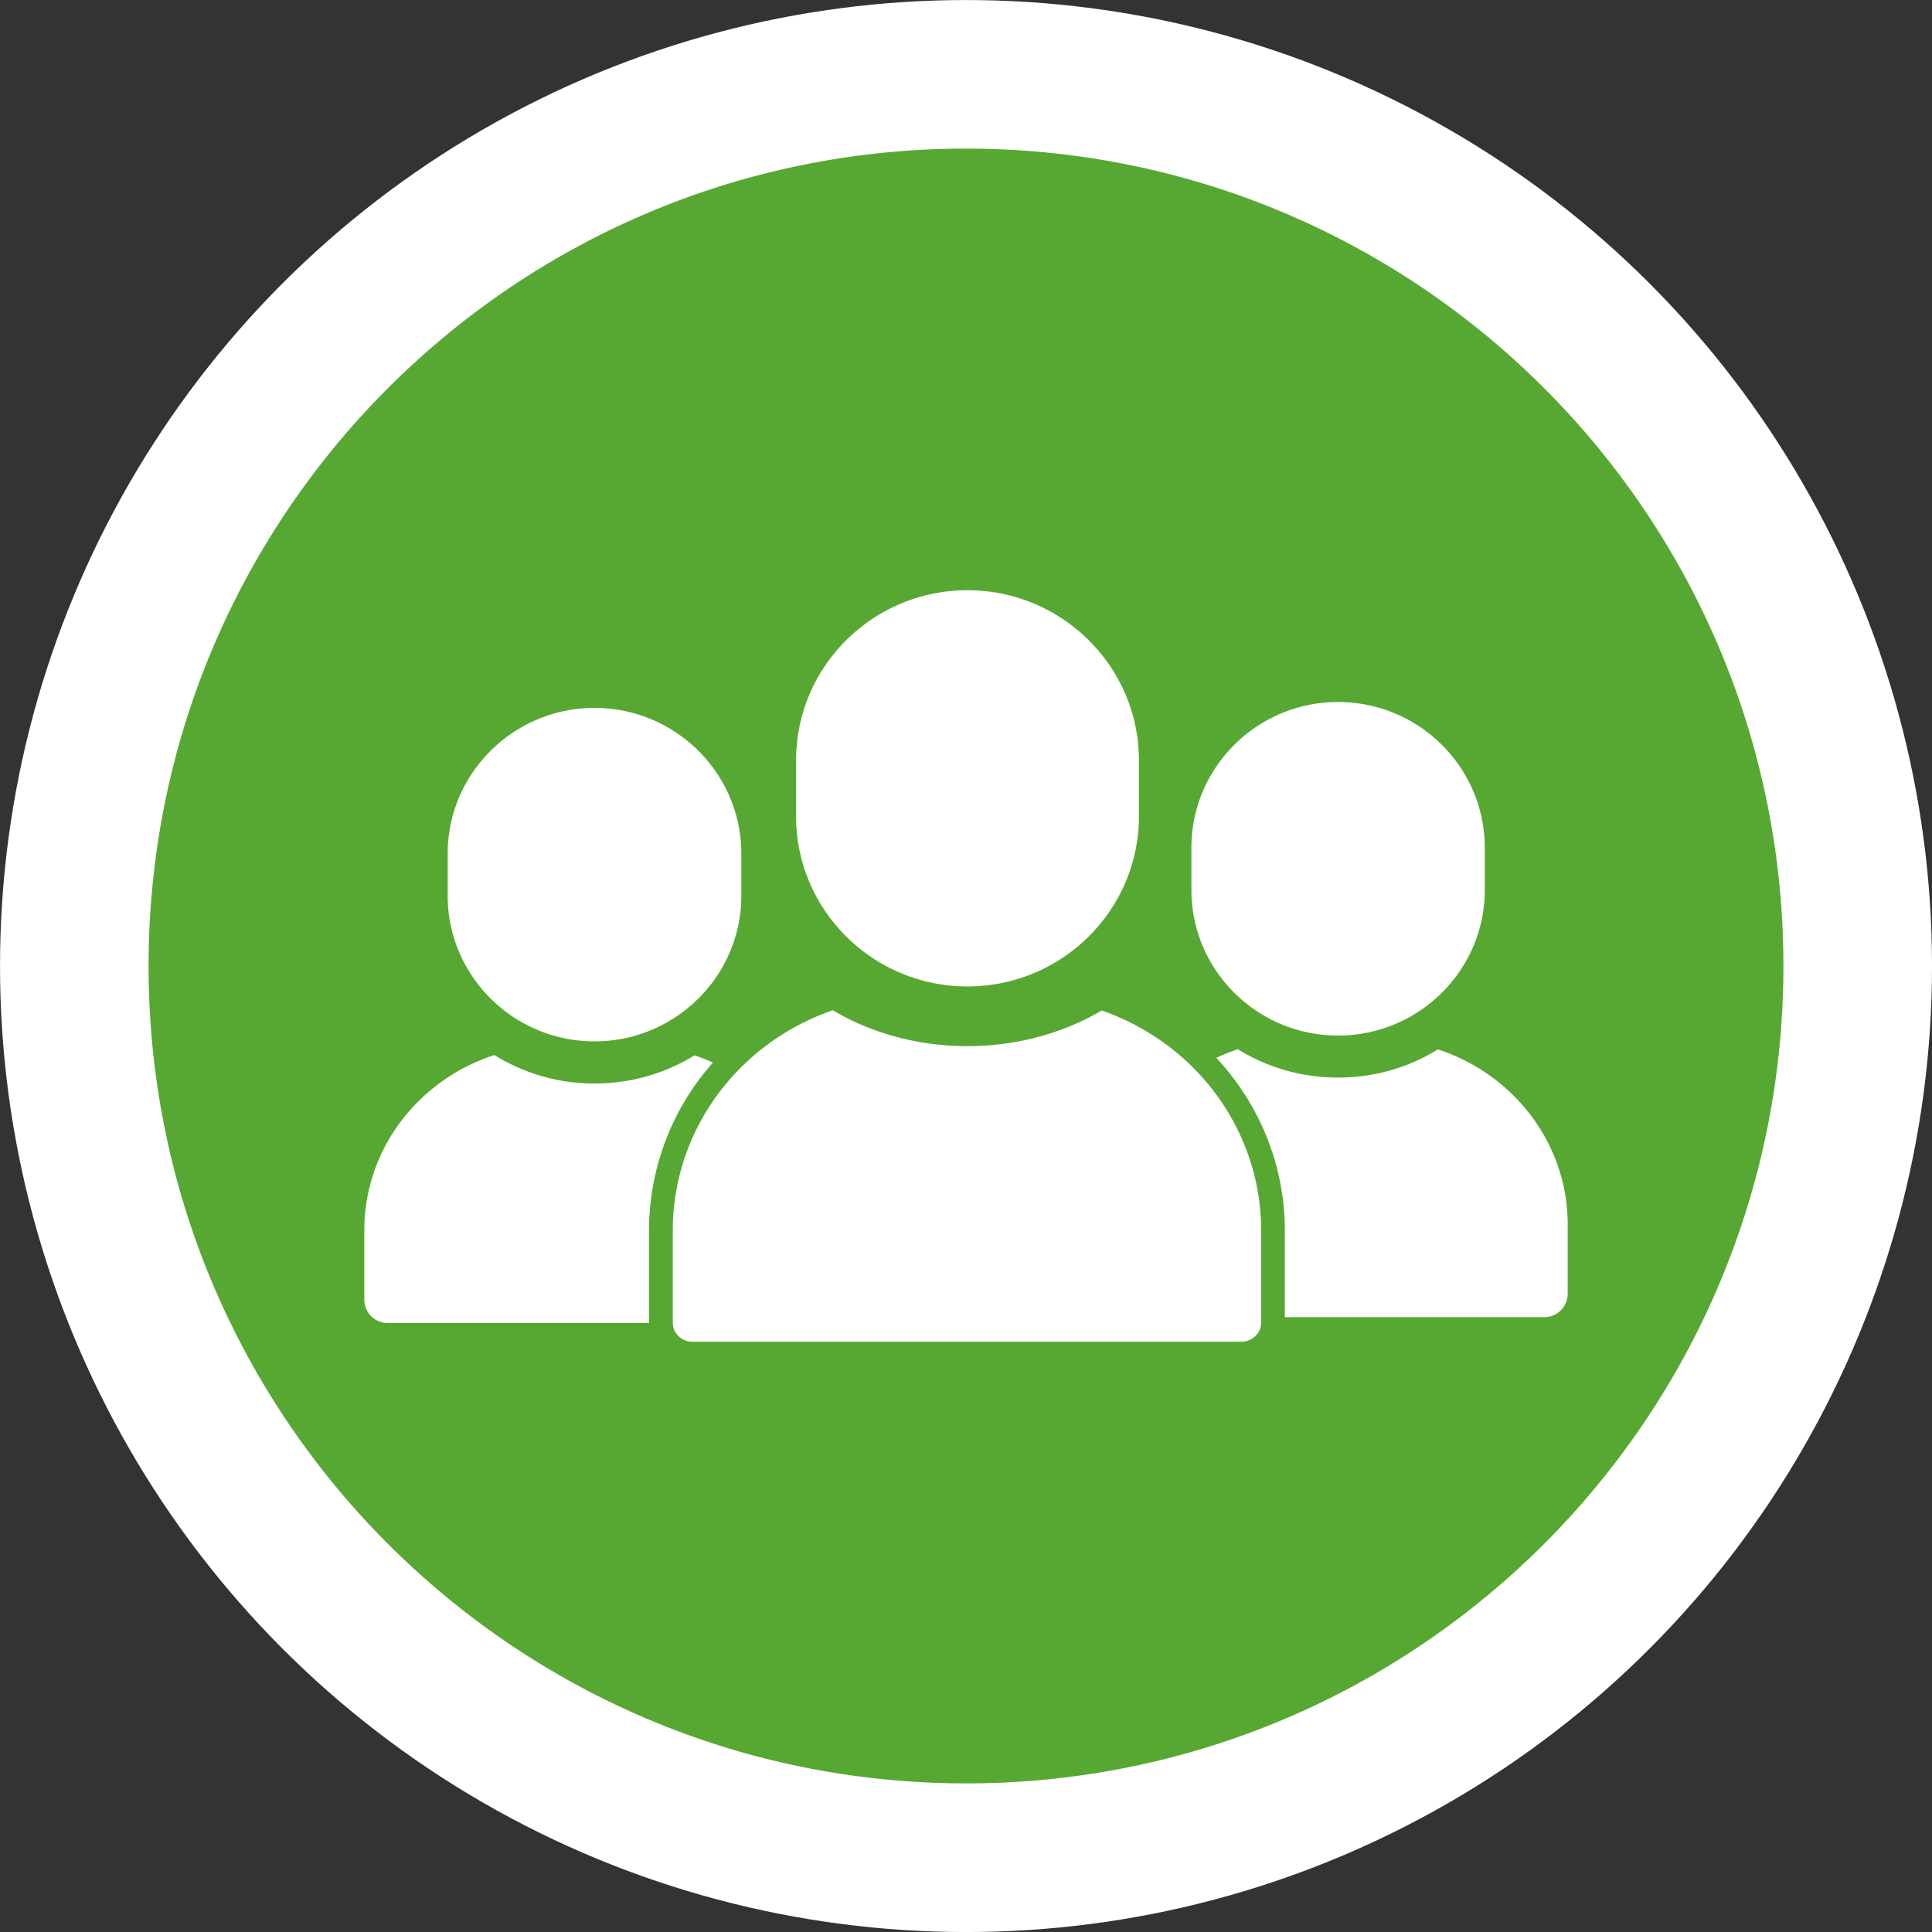 <svg xmlns="http://www.w3.org/2000/svg" viewBox="0 0 100 100"><rect x="0" y="0" width="100" height="100" fill="#333333" stroke="none"/><circle cx="50.001" cy="50.002" r="50" fill="#fff"/><path d="M50.003 7.692c-23.367 0-42.312 18.945-42.312 42.309s18.945 42.307 42.312 42.307c23.367 0 42.306-18.943 42.306-42.307S73.37 7.692 50.003 7.692zm11.664 36.189c0-4.163 3.402-7.545 7.59-7.545 4.189 0 7.595 3.382 7.595 7.545v2.184c0 4.15-3.406 7.536-7.595 7.536s-7.59-3.385-7.59-7.536v-2.184zm-20.462-4.528c0-4.853 3.979-8.803 8.869-8.803 4.893 0 8.876 3.95 8.876 8.803v2.905c0 4.853-3.984 8.8-8.876 8.8-4.889 0-8.869-3.947-8.869-8.8v-2.905zm-18.033 4.83c0-4.157 3.414-7.542 7.601-7.542 4.184 0 7.598 3.385 7.598 7.542v2.181c0 4.155-3.414 7.537-7.598 7.537-4.187 0-7.601-3.382-7.601-7.537v-2.181zm-3.094 24.296a1.211 1.211 0 01-1.222-1.205v-3.587c0-4.23 2.821-7.813 6.736-9.078a9.722 9.722 0 005.182 1.472 9.82 9.82 0 005.174-1.456c.328.106.644.234.955.372a13.107 13.107 0 00-3.311 8.697v4.774l.001.011H20.078zm45.198-.012c0 .541-.461.982-1.024.982H35.849c-.566 0-1.026-.442-1.026-.982v-4.774c0-5.136 3.315-9.68 8.28-11.403 4.165 2.475 9.752 2.478 13.921.011 4.947 1.731 8.253 6.272 8.253 11.392v4.774zm14.641-.291H66.503v-4.483c0-3.389-1.319-6.544-3.547-8.94.362-.167.733-.32 1.118-.444a9.763 9.763 0 005.182 1.464 9.727 9.727 0 005.168-1.457c3.901 1.272 6.72 4.854 6.72 9.067v3.587a1.213 1.213 0 01-1.227 1.206z" fill="#57a832"/></svg>